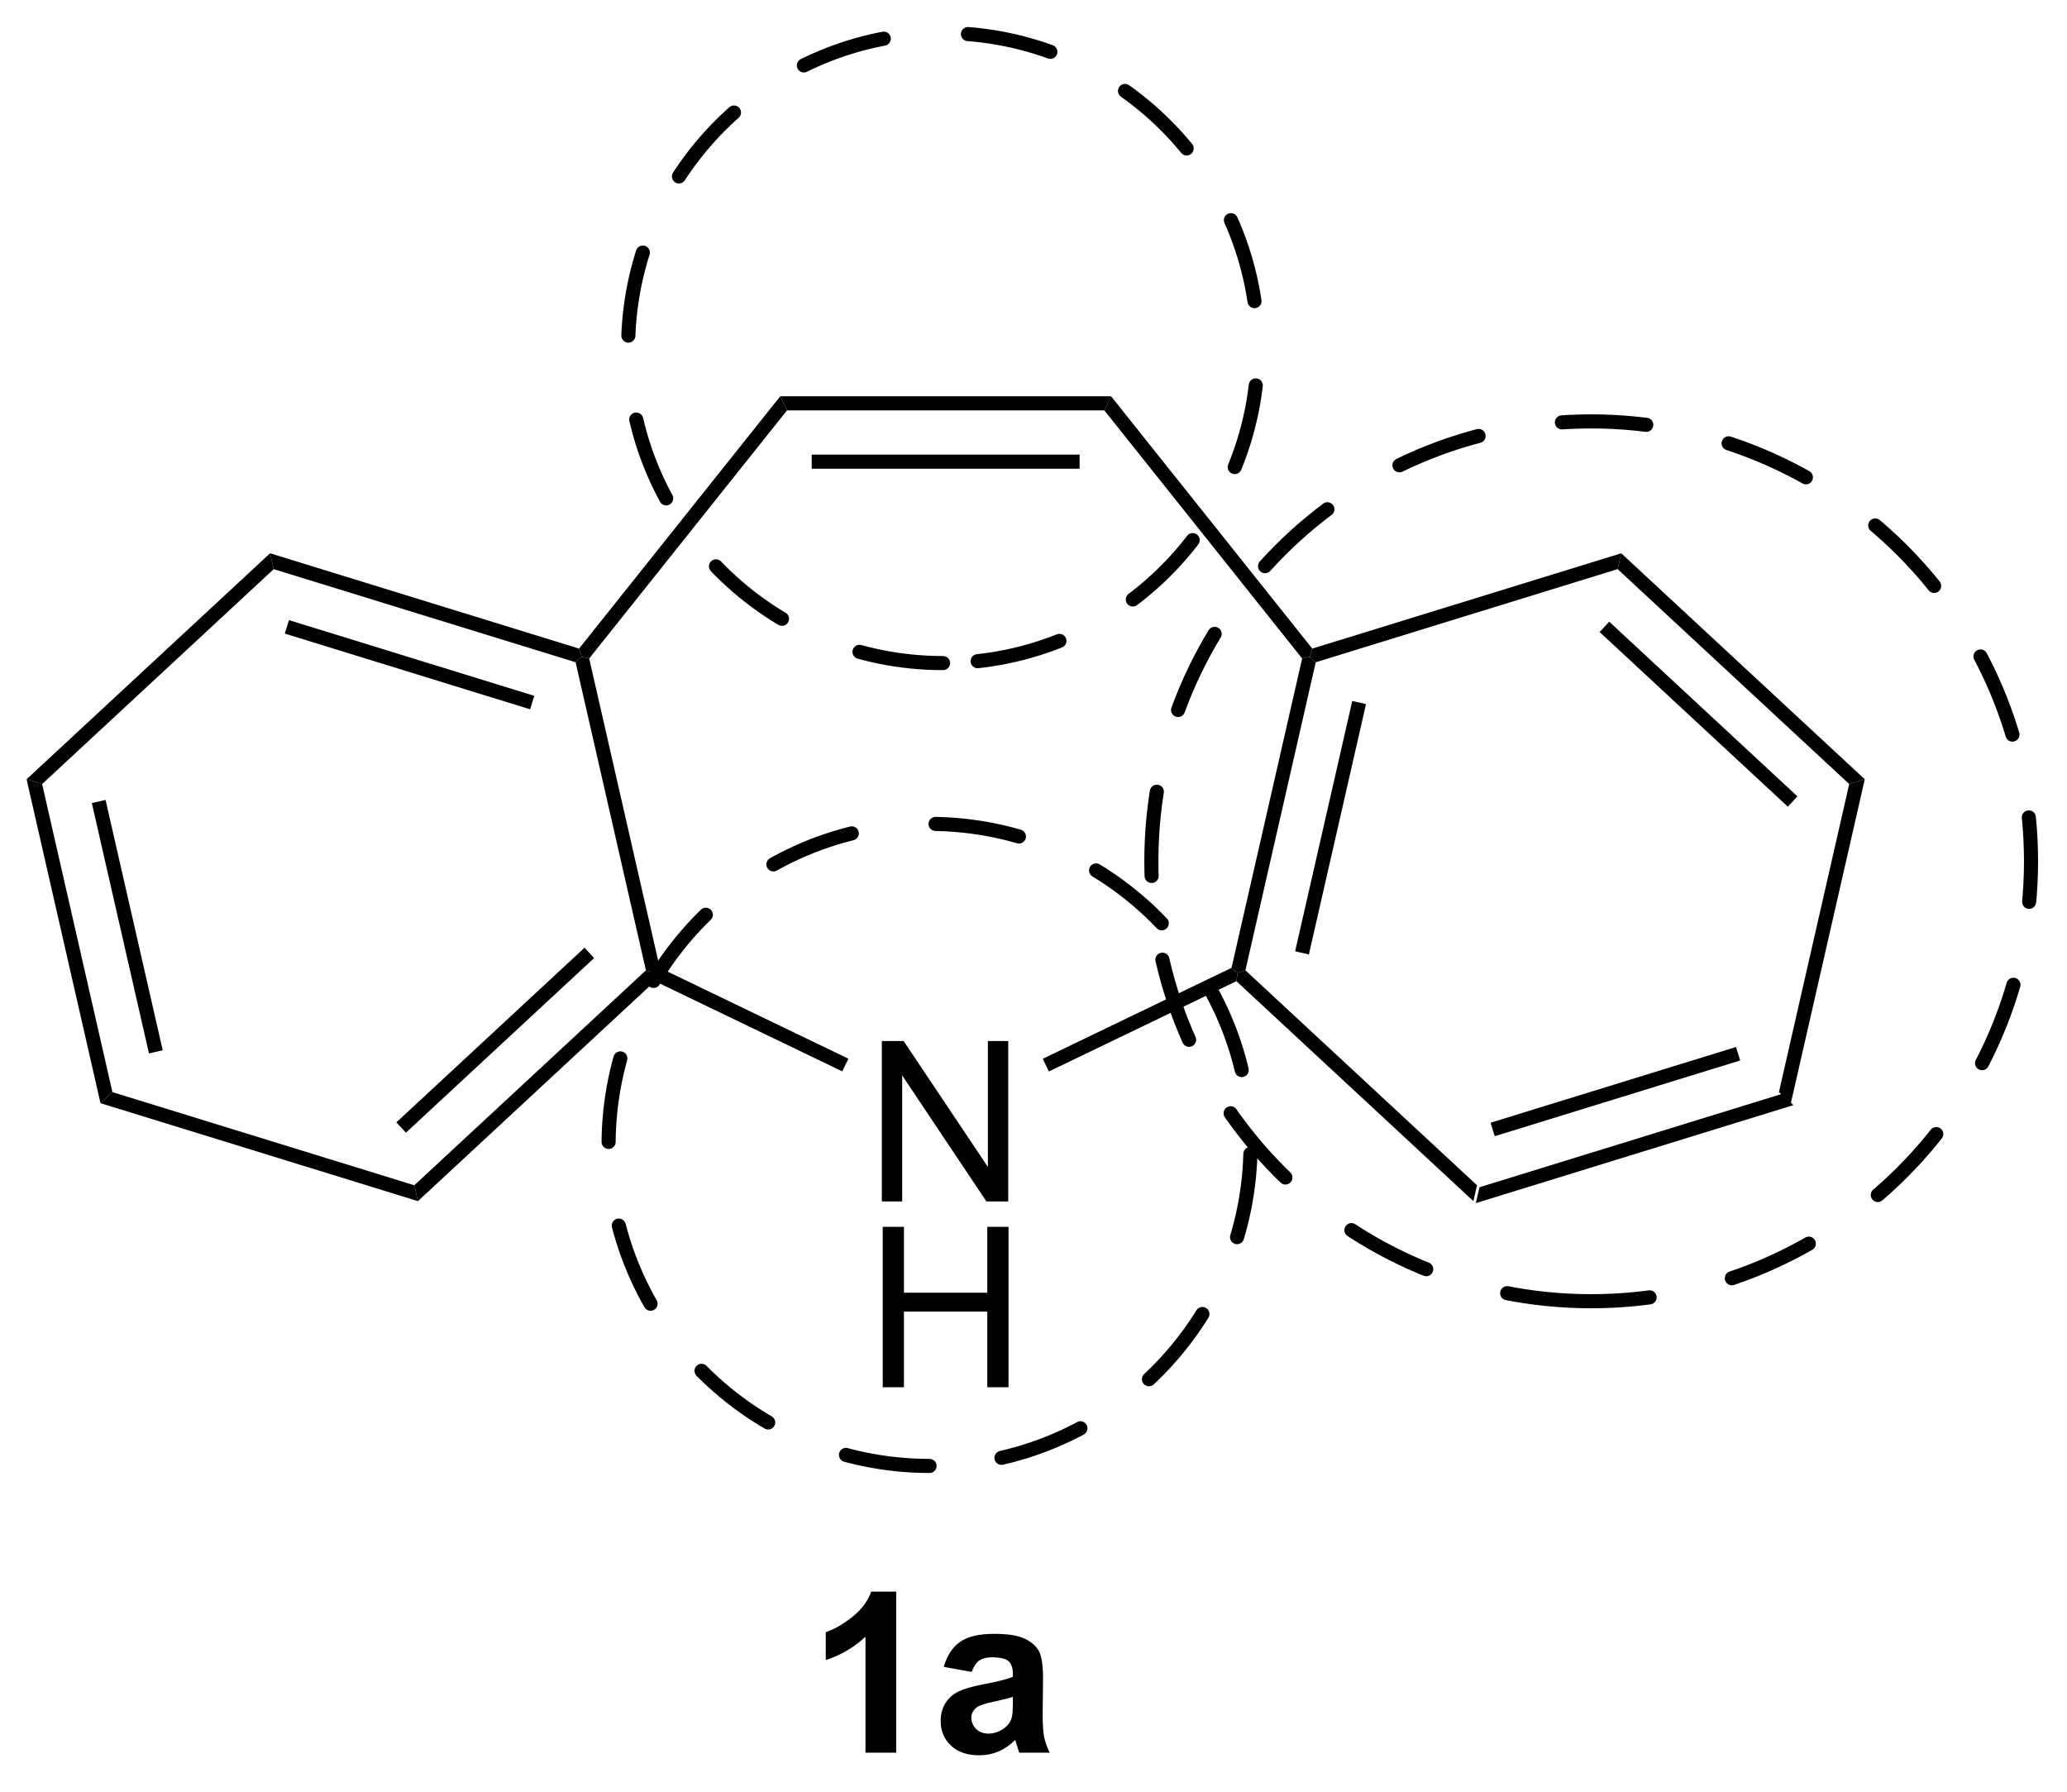 <?xml version="1.0" encoding="UTF-8"?>
<!DOCTYPE svg PUBLIC '-//W3C//DTD SVG 1.0//EN'
          'http://www.w3.org/TR/2001/REC-SVG-20010904/DTD/svg10.dtd'>
<svg stroke-dasharray="none" shape-rendering="auto" xmlns="http://www.w3.org/2000/svg" font-family="'Dialog'" text-rendering="auto" width="90" fill-opacity="1" color-interpolation="auto" color-rendering="auto" preserveAspectRatio="xMidYMid meet" font-size="12px" viewBox="0 0 90 78" fill="black" xmlns:xlink="http://www.w3.org/1999/xlink" stroke="black" image-rendering="auto" stroke-miterlimit="10" stroke-linecap="square" stroke-linejoin="miter" font-style="normal" stroke-width="1" height="78" stroke-dashoffset="0" font-weight="normal" stroke-opacity="1"
><!--Generated by the Batik Graphics2D SVG Generator--><defs id="genericDefs"
  /><g
  ><defs id="defs1"
    ><clipPath clipPathUnits="userSpaceOnUse" id="clipPath1"
      ><path d="M0.646 0.672 L76.068 0.672 L76.068 65.753 L0.646 65.753 L0.646 0.672 Z"
      /></clipPath
      ><clipPath clipPathUnits="userSpaceOnUse" id="clipPath2"
      ><path d="M85.588 68.298 L85.588 131.57 L158.912 131.57 L158.912 68.298 Z"
      /></clipPath
    ></defs
    ><g transform="translate(-0,0) scale(1.193,1.193) translate(-0.646,-0.672) matrix(1.029,0,0,1.029,-87.39,-69.58)"
    ><path d="M137.902 110.937 L138.03 110.374 L148.744 107.069 L149.167 107.462 ZM138.572 108.564 L147.277 105.879 L147.129 105.401 L138.424 108.086 Z" stroke="none" clip-path="url(#clipPath2)"
    /></g
    ><g transform="matrix(1.227,0,0,1.227,-105.052,-83.83)"
    ><path d="M149.167 107.462 L148.744 107.069 L151.238 96.139 L151.79 95.969 Z" stroke="none" clip-path="url(#clipPath2)"
    /></g
    ><g transform="matrix(1.227,0,0,1.227,-105.052,-83.83)"
    ><path d="M151.79 95.969 L151.238 96.139 L143.02 88.513 L143.148 87.951 ZM149.4 96.575 L142.722 90.379 L142.382 90.746 L149.06 96.942 Z" stroke="none" clip-path="url(#clipPath2)"
    /></g
    ><g transform="matrix(1.227,0,0,1.227,-105.052,-83.83)"
    ><path d="M143.148 87.951 L143.02 88.513 L132.307 91.818 L132.095 91.622 L132.184 91.333 Z" stroke="none" clip-path="url(#clipPath2)"
    /></g
    ><g transform="matrix(1.227,0,0,1.227,-105.052,-83.83)"
    ><path d="M131.825 91.684 L132.095 91.622 L132.307 91.818 L129.812 102.748 L129.536 102.834 L129.319 102.66 ZM133.603 93.192 L131.576 102.073 L132.064 102.185 L134.091 93.303 Z" stroke="none" clip-path="url(#clipPath2)"
    /></g
    ><g transform="matrix(1.227,0,0,1.227,-105.052,-83.83)"
    ><path d="M129.491 103.133 L129.536 102.834 L129.812 102.748 L138.03 110.374 L137.902 110.937 Z" stroke="none" clip-path="url(#clipPath2)"
    /></g
    ><g transform="matrix(1.227,0,0,1.227,-105.052,-83.83)"
    ><path d="M106.166 91.333 L106.255 91.622 L106.043 91.818 L95.33 88.514 L95.201 87.951 ZM104.576 93.009 L95.871 90.323 L95.724 90.801 L104.429 93.487 Z" stroke="none" clip-path="url(#clipPath2)"
    /></g
    ><g transform="matrix(1.227,0,0,1.227,-105.052,-83.83)"
    ><path d="M95.201 87.951 L95.33 88.514 L87.112 96.139 L86.56 95.969 Z" stroke="none" clip-path="url(#clipPath2)"
    /></g
    ><g transform="matrix(1.227,0,0,1.227,-105.052,-83.83)"
    ><path d="M86.56 95.969 L87.112 96.139 L89.606 107.069 L89.183 107.462 ZM88.876 96.814 L90.903 105.696 L91.391 105.584 L89.363 96.703 Z" stroke="none" clip-path="url(#clipPath2)"
    /></g
    ><g transform="matrix(1.227,0,0,1.227,-105.052,-83.83)"
    ><path d="M89.183 107.462 L89.606 107.069 L100.319 110.374 L100.448 110.937 Z" stroke="none" clip-path="url(#clipPath2)"
    /></g
    ><g transform="matrix(1.227,0,0,1.227,-105.052,-83.83)"
    ><path d="M100.448 110.937 L100.319 110.374 L108.538 102.748 L108.814 102.834 L108.859 103.133 ZM100.022 108.508 L106.7 102.312 L106.36 101.946 L99.682 108.142 Z" stroke="none" clip-path="url(#clipPath2)"
    /></g
    ><g transform="matrix(1.227,0,0,1.227,-105.052,-83.83)"
    ><path d="M109.031 102.66 L108.814 102.834 L108.538 102.748 L106.043 91.818 L106.255 91.622 L106.525 91.684 Z" stroke="none" clip-path="url(#clipPath2)"
    /></g
    ><g transform="matrix(1.227,0,0,1.227,-105.052,-83.83)"
    ><path d="M132.184 91.333 L132.095 91.622 L131.825 91.684 L124.805 82.881 L125.045 82.381 Z" stroke="none" clip-path="url(#clipPath2)"
    /></g
    ><g transform="matrix(1.227,0,0,1.227,-105.052,-83.83)"
    ><path d="M125.045 82.381 L124.805 82.881 L113.545 82.881 L113.305 82.381 ZM123.928 84.451 L114.422 84.451 L114.422 84.951 L123.928 84.951 Z" stroke="none" clip-path="url(#clipPath2)"
    /></g
    ><g transform="matrix(1.227,0,0,1.227,-105.052,-83.83)"
    ><path d="M113.305 82.381 L113.545 82.881 L106.525 91.684 L106.255 91.622 L106.166 91.333 Z" stroke="none" clip-path="url(#clipPath2)"
    /></g
    ><g transform="matrix(1.227,0,0,1.227,-105.052,-83.83)"
    ><path d="M116.91 110.948 L116.91 105.257 L117.684 105.257 L120.673 109.724 L120.673 105.257 L121.395 105.257 L121.395 110.948 L120.621 110.948 L117.632 106.476 L117.632 110.948 L116.91 110.948 Z" stroke="none" clip-path="url(#clipPath2)"
    /></g
    ><g transform="matrix(1.227,0,0,1.227,-105.052,-83.83)"
    ><path d="M116.941 117.54 L116.941 111.849 L117.694 111.849 L117.694 114.186 L120.652 114.186 L120.652 111.849 L121.405 111.849 L121.405 117.54 L120.652 117.54 L120.652 114.856 L117.694 114.856 L117.694 117.54 L116.941 117.54 Z" stroke="none" clip-path="url(#clipPath2)"
    /></g
    ><g transform="matrix(1.227,0,0,1.227,-105.052,-83.83)"
    ><path d="M129.319 102.66 L129.536 102.834 L129.491 103.133 L122.838 106.337 L122.621 105.886 Z" stroke="none" clip-path="url(#clipPath2)"
    /></g
    ><g transform="matrix(1.227,0,0,1.227,-105.052,-83.83)"
    ><path d="M108.859 103.133 L108.814 102.834 L109.031 102.66 L115.722 105.883 L115.505 106.333 Z" stroke="none" clip-path="url(#clipPath2)"
    /></g
    ><g transform="matrix(1.227,0,0,1.227,-105.052,-83.83)"
    ><path d="M117.419 130.505 L116.33 130.505 L116.33 126.392 Q115.732 126.951 114.92 127.221 L114.92 126.23 Q115.347 126.09 115.846 125.702 Q116.348 125.311 116.534 124.791 L117.419 124.791 L117.419 130.505 ZM120.099 127.64 L119.108 127.461 Q119.276 126.864 119.683 126.576 Q120.091 126.289 120.894 126.289 Q121.624 126.289 121.981 126.462 Q122.338 126.633 122.483 126.9 Q122.63 127.166 122.63 127.875 L122.617 129.149 Q122.617 129.692 122.669 129.951 Q122.723 130.21 122.866 130.505 L121.787 130.505 Q121.745 130.396 121.683 130.181 Q121.654 130.085 121.644 130.054 Q121.365 130.326 121.046 130.463 Q120.728 130.598 120.366 130.598 Q119.729 130.598 119.362 130.254 Q118.997 129.907 118.997 129.379 Q118.997 129.03 119.162 128.755 Q119.331 128.481 119.631 128.336 Q119.931 128.191 120.498 128.082 Q121.264 127.938 121.559 127.813 L121.559 127.705 Q121.559 127.391 121.403 127.257 Q121.248 127.122 120.816 127.122 Q120.526 127.122 120.363 127.239 Q120.2 127.353 120.099 127.64 ZM121.559 128.525 Q121.349 128.595 120.894 128.693 Q120.441 128.789 120.301 128.882 Q120.086 129.032 120.086 129.265 Q120.086 129.495 120.257 129.664 Q120.428 129.829 120.692 129.829 Q120.987 129.829 121.256 129.635 Q121.453 129.488 121.515 129.273 Q121.559 129.133 121.559 128.742 L121.559 128.525 Z" stroke="none" clip-path="url(#clipPath2)"
    /></g
    ><g stroke-miterlimit="3" stroke-dasharray="3" stroke-width="0.5" transform="matrix(1.227,0,0,1.227,-105.052,-83.83)" stroke-linecap="round" stroke-linejoin="round"
    ><path fill="none" d="M119.082 91.847 C112.91 91.847 107.906 86.844 107.906 80.671 C107.906 74.499 112.91 69.495 119.082 69.495 C125.255 69.495 130.258 74.499 130.258 80.671 C130.258 86.844 125.255 91.847 119.082 91.847" clip-path="url(#clipPath2)"
    /></g
    ><g stroke-miterlimit="3" stroke-dasharray="3" stroke-width="0.5" transform="matrix(1.227,0,0,1.227,-105.052,-83.83)" stroke-linecap="round" stroke-linejoin="round"
    ><path fill="none" d="M142.082 114.488 C133.462 114.488 126.474 107.5 126.474 98.88 C126.474 90.26 133.462 83.272 142.082 83.272 C150.702 83.272 157.69 90.26 157.69 98.88 C157.69 107.5 150.702 114.488 142.082 114.488" clip-path="url(#clipPath2)"
    /></g
    ><g stroke-miterlimit="3" stroke-dasharray="3" stroke-width="0.5" transform="matrix(1.227,0,0,1.227,-105.052,-83.83)" stroke-linecap="round" stroke-linejoin="round"
    ><path fill="none" d="M118.603 120.332 C112.313 120.332 107.213 115.233 107.213 108.942 C107.213 102.652 112.313 97.552 118.603 97.552 C124.894 97.552 129.993 102.652 129.993 108.942 C129.993 115.233 124.894 120.332 118.603 120.332" clip-path="url(#clipPath2)"
    /></g
  ></g
></svg
>
